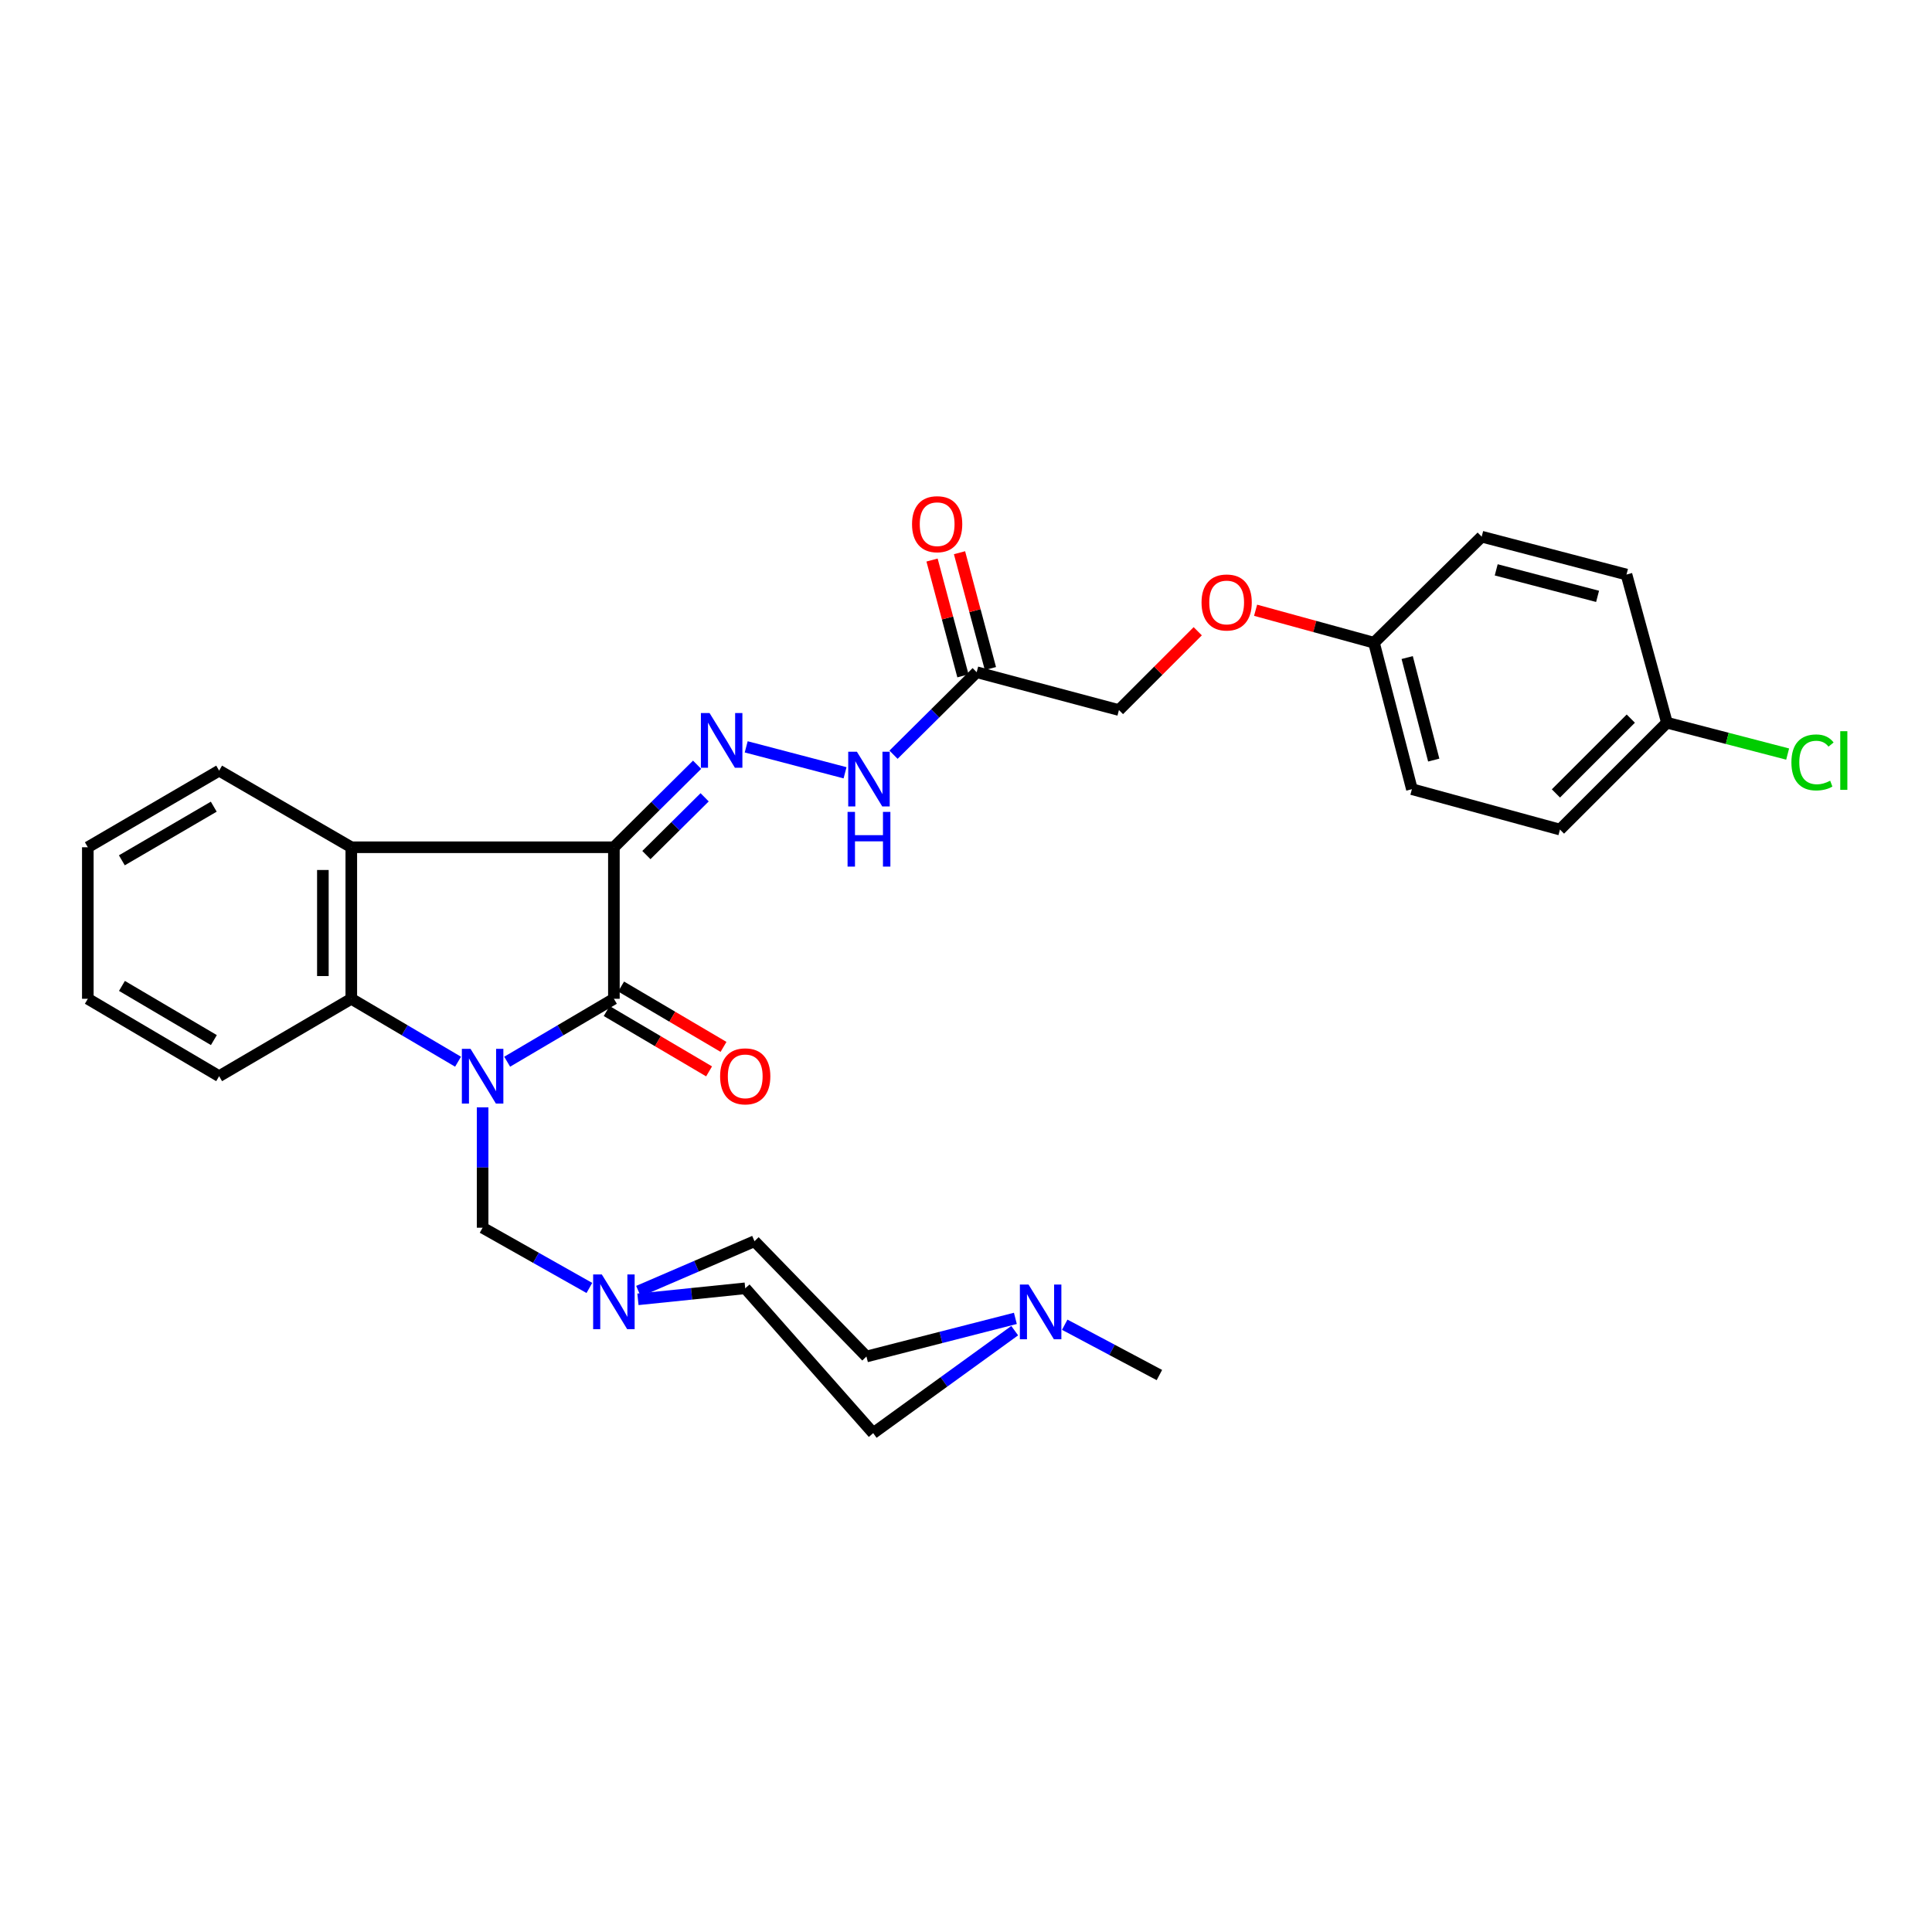 <?xml version='1.0' encoding='iso-8859-1'?>
<svg version='1.1' baseProfile='full'
              xmlns='http://www.w3.org/2000/svg'
                      xmlns:rdkit='http://www.rdkit.org/xml'
                      xmlns:xlink='http://www.w3.org/1999/xlink'
                  xml:space='preserve'
width='1000px' height='1000px' viewBox='0 0 1000 1000'>
<!-- END OF HEADER -->
<rect style='opacity:1.0;fill:#FFFFFF;stroke:none' width='1000' height='1000' x='0' y='0'> </rect>
<path class='bond-1' d='M 262.512,549.537 L 290.131,533.253' style='fill:none;fill-rule:evenodd;stroke:#0000FF;stroke-width:6px;stroke-linecap:butt;stroke-linejoin:miter;stroke-opacity:1' />
<path class='bond-1' d='M 290.131,533.253 L 317.751,516.97' style='fill:none;fill-rule:evenodd;stroke:#000000;stroke-width:6px;stroke-linecap:butt;stroke-linejoin:miter;stroke-opacity:1' />
<path class='bond-3' d='M 237.087,549.538 L 209.459,533.254' style='fill:none;fill-rule:evenodd;stroke:#0000FF;stroke-width:6px;stroke-linecap:butt;stroke-linejoin:miter;stroke-opacity:1' />
<path class='bond-3' d='M 209.459,533.254 L 181.832,516.97' style='fill:none;fill-rule:evenodd;stroke:#000000;stroke-width:6px;stroke-linecap:butt;stroke-linejoin:miter;stroke-opacity:1' />
<path class='bond-5' d='M 249.799,573.152 L 249.799,604.307' style='fill:none;fill-rule:evenodd;stroke:#0000FF;stroke-width:6px;stroke-linecap:butt;stroke-linejoin:miter;stroke-opacity:1' />
<path class='bond-5' d='M 249.799,604.307 L 249.799,635.462' style='fill:none;fill-rule:evenodd;stroke:#000000;stroke-width:6px;stroke-linecap:butt;stroke-linejoin:miter;stroke-opacity:1' />
<path class='bond-0' d='M 317.751,438.539 L 317.751,516.97' style='fill:none;fill-rule:evenodd;stroke:#000000;stroke-width:6px;stroke-linecap:butt;stroke-linejoin:miter;stroke-opacity:1' />
<path class='bond-4' d='M 317.751,438.539 L 339.285,417.185' style='fill:none;fill-rule:evenodd;stroke:#000000;stroke-width:6px;stroke-linecap:butt;stroke-linejoin:miter;stroke-opacity:1' />
<path class='bond-4' d='M 339.285,417.185 L 360.819,395.831' style='fill:none;fill-rule:evenodd;stroke:#0000FF;stroke-width:6px;stroke-linecap:butt;stroke-linejoin:miter;stroke-opacity:1' />
<path class='bond-4' d='M 334.571,442.58 L 349.645,427.632' style='fill:none;fill-rule:evenodd;stroke:#000000;stroke-width:6px;stroke-linecap:butt;stroke-linejoin:miter;stroke-opacity:1' />
<path class='bond-4' d='M 349.645,427.632 L 364.719,412.684' style='fill:none;fill-rule:evenodd;stroke:#0000FF;stroke-width:6px;stroke-linecap:butt;stroke-linejoin:miter;stroke-opacity:1' />
<path class='bond-30' d='M 317.751,438.539 L 181.832,438.539' style='fill:none;fill-rule:evenodd;stroke:#000000;stroke-width:6px;stroke-linecap:butt;stroke-linejoin:miter;stroke-opacity:1' />
<path class='bond-10' d='M 314.016,523.308 L 340.517,538.926' style='fill:none;fill-rule:evenodd;stroke:#000000;stroke-width:6px;stroke-linecap:butt;stroke-linejoin:miter;stroke-opacity:1' />
<path class='bond-10' d='M 340.517,538.926 L 367.019,554.545' style='fill:none;fill-rule:evenodd;stroke:#FF0000;stroke-width:6px;stroke-linecap:butt;stroke-linejoin:miter;stroke-opacity:1' />
<path class='bond-10' d='M 321.486,510.632 L 347.988,526.251' style='fill:none;fill-rule:evenodd;stroke:#000000;stroke-width:6px;stroke-linecap:butt;stroke-linejoin:miter;stroke-opacity:1' />
<path class='bond-10' d='M 347.988,526.251 L 374.49,541.869' style='fill:none;fill-rule:evenodd;stroke:#FF0000;stroke-width:6px;stroke-linecap:butt;stroke-linejoin:miter;stroke-opacity:1' />
<path class='bond-2' d='M 181.832,438.539 L 181.832,516.97' style='fill:none;fill-rule:evenodd;stroke:#000000;stroke-width:6px;stroke-linecap:butt;stroke-linejoin:miter;stroke-opacity:1' />
<path class='bond-2' d='M 167.118,450.304 L 167.118,505.205' style='fill:none;fill-rule:evenodd;stroke:#000000;stroke-width:6px;stroke-linecap:butt;stroke-linejoin:miter;stroke-opacity:1' />
<path class='bond-20' d='M 181.832,438.539 L 113.422,398.878' style='fill:none;fill-rule:evenodd;stroke:#000000;stroke-width:6px;stroke-linecap:butt;stroke-linejoin:miter;stroke-opacity:1' />
<path class='bond-22' d='M 181.832,516.97 L 113.422,557.031' style='fill:none;fill-rule:evenodd;stroke:#000000;stroke-width:6px;stroke-linecap:butt;stroke-linejoin:miter;stroke-opacity:1' />
<path class='bond-8' d='M 386.234,386.568 L 437.397,399.994' style='fill:none;fill-rule:evenodd;stroke:#0000FF;stroke-width:6px;stroke-linecap:butt;stroke-linejoin:miter;stroke-opacity:1' />
<path class='bond-6' d='M 249.799,635.462 L 277.43,651.054' style='fill:none;fill-rule:evenodd;stroke:#000000;stroke-width:6px;stroke-linecap:butt;stroke-linejoin:miter;stroke-opacity:1' />
<path class='bond-6' d='M 277.43,651.054 L 305.06,666.646' style='fill:none;fill-rule:evenodd;stroke:#0000FF;stroke-width:6px;stroke-linecap:butt;stroke-linejoin:miter;stroke-opacity:1' />
<path class='bond-14' d='M 330.472,668.326 L 360.499,655.388' style='fill:none;fill-rule:evenodd;stroke:#0000FF;stroke-width:6px;stroke-linecap:butt;stroke-linejoin:miter;stroke-opacity:1' />
<path class='bond-14' d='M 360.499,655.388 L 390.525,642.451' style='fill:none;fill-rule:evenodd;stroke:#000000;stroke-width:6px;stroke-linecap:butt;stroke-linejoin:miter;stroke-opacity:1' />
<path class='bond-15' d='M 330.199,672.528 L 357.963,669.677' style='fill:none;fill-rule:evenodd;stroke:#0000FF;stroke-width:6px;stroke-linecap:butt;stroke-linejoin:miter;stroke-opacity:1' />
<path class='bond-15' d='M 357.963,669.677 L 385.727,666.826' style='fill:none;fill-rule:evenodd;stroke:#000000;stroke-width:6px;stroke-linecap:butt;stroke-linejoin:miter;stroke-opacity:1' />
<path class='bond-7' d='M 505.527,347.929 L 484.005,369.284' style='fill:none;fill-rule:evenodd;stroke:#000000;stroke-width:6px;stroke-linecap:butt;stroke-linejoin:miter;stroke-opacity:1' />
<path class='bond-7' d='M 484.005,369.284 L 462.483,390.639' style='fill:none;fill-rule:evenodd;stroke:#0000FF;stroke-width:6px;stroke-linecap:butt;stroke-linejoin:miter;stroke-opacity:1' />
<path class='bond-11' d='M 512.635,346.033 L 504.639,316.06' style='fill:none;fill-rule:evenodd;stroke:#000000;stroke-width:6px;stroke-linecap:butt;stroke-linejoin:miter;stroke-opacity:1' />
<path class='bond-11' d='M 504.639,316.06 L 496.642,286.087' style='fill:none;fill-rule:evenodd;stroke:#FF0000;stroke-width:6px;stroke-linecap:butt;stroke-linejoin:miter;stroke-opacity:1' />
<path class='bond-11' d='M 498.419,349.825 L 490.423,319.853' style='fill:none;fill-rule:evenodd;stroke:#000000;stroke-width:6px;stroke-linecap:butt;stroke-linejoin:miter;stroke-opacity:1' />
<path class='bond-11' d='M 490.423,319.853 L 482.426,289.88' style='fill:none;fill-rule:evenodd;stroke:#FF0000;stroke-width:6px;stroke-linecap:butt;stroke-linejoin:miter;stroke-opacity:1' />
<path class='bond-12' d='M 505.527,347.929 L 579.159,367.522' style='fill:none;fill-rule:evenodd;stroke:#000000;stroke-width:6px;stroke-linecap:butt;stroke-linejoin:miter;stroke-opacity:1' />
<path class='bond-9' d='M 525.209,688.749 L 488.581,715.262' style='fill:none;fill-rule:evenodd;stroke:#0000FF;stroke-width:6px;stroke-linecap:butt;stroke-linejoin:miter;stroke-opacity:1' />
<path class='bond-9' d='M 488.581,715.262 L 451.954,741.775' style='fill:none;fill-rule:evenodd;stroke:#000000;stroke-width:6px;stroke-linecap:butt;stroke-linejoin:miter;stroke-opacity:1' />
<path class='bond-27' d='M 551.105,685.673 L 575.603,698.696' style='fill:none;fill-rule:evenodd;stroke:#0000FF;stroke-width:6px;stroke-linecap:butt;stroke-linejoin:miter;stroke-opacity:1' />
<path class='bond-27' d='M 575.603,698.696 L 600.102,711.718' style='fill:none;fill-rule:evenodd;stroke:#000000;stroke-width:6px;stroke-linecap:butt;stroke-linejoin:miter;stroke-opacity:1' />
<path class='bond-31' d='M 525.557,682.384 L 487.01,692.253' style='fill:none;fill-rule:evenodd;stroke:#0000FF;stroke-width:6px;stroke-linecap:butt;stroke-linejoin:miter;stroke-opacity:1' />
<path class='bond-31' d='M 487.01,692.253 L 448.463,702.122' style='fill:none;fill-rule:evenodd;stroke:#000000;stroke-width:6px;stroke-linecap:butt;stroke-linejoin:miter;stroke-opacity:1' />
<path class='bond-13' d='M 579.159,367.522 L 599.552,347.127' style='fill:none;fill-rule:evenodd;stroke:#000000;stroke-width:6px;stroke-linecap:butt;stroke-linejoin:miter;stroke-opacity:1' />
<path class='bond-13' d='M 599.552,347.127 L 619.944,326.732' style='fill:none;fill-rule:evenodd;stroke:#FF0000;stroke-width:6px;stroke-linecap:butt;stroke-linejoin:miter;stroke-opacity:1' />
<path class='bond-18' d='M 649.892,315.865 L 680.532,324.267' style='fill:none;fill-rule:evenodd;stroke:#FF0000;stroke-width:6px;stroke-linecap:butt;stroke-linejoin:miter;stroke-opacity:1' />
<path class='bond-18' d='M 680.532,324.267 L 711.172,332.668' style='fill:none;fill-rule:evenodd;stroke:#000000;stroke-width:6px;stroke-linecap:butt;stroke-linejoin:miter;stroke-opacity:1' />
<path class='bond-17' d='M 390.525,642.451 L 448.463,702.122' style='fill:none;fill-rule:evenodd;stroke:#000000;stroke-width:6px;stroke-linecap:butt;stroke-linejoin:miter;stroke-opacity:1' />
<path class='bond-16' d='M 385.727,666.826 L 451.954,741.775' style='fill:none;fill-rule:evenodd;stroke:#000000;stroke-width:6px;stroke-linecap:butt;stroke-linejoin:miter;stroke-opacity:1' />
<path class='bond-23' d='M 711.172,332.668 L 766.919,277.779' style='fill:none;fill-rule:evenodd;stroke:#000000;stroke-width:6px;stroke-linecap:butt;stroke-linejoin:miter;stroke-opacity:1' />
<path class='bond-24' d='M 711.172,332.668 L 730.798,408.475' style='fill:none;fill-rule:evenodd;stroke:#000000;stroke-width:6px;stroke-linecap:butt;stroke-linejoin:miter;stroke-opacity:1' />
<path class='bond-24' d='M 728.359,340.351 L 742.098,393.416' style='fill:none;fill-rule:evenodd;stroke:#000000;stroke-width:6px;stroke-linecap:butt;stroke-linejoin:miter;stroke-opacity:1' />
<path class='bond-19' d='M 862.802,374.07 L 807.438,429.384' style='fill:none;fill-rule:evenodd;stroke:#000000;stroke-width:6px;stroke-linecap:butt;stroke-linejoin:miter;stroke-opacity:1' />
<path class='bond-19' d='M 844.098,371.958 L 805.343,410.678' style='fill:none;fill-rule:evenodd;stroke:#000000;stroke-width:6px;stroke-linecap:butt;stroke-linejoin:miter;stroke-opacity:1' />
<path class='bond-21' d='M 862.802,374.07 L 894.043,382.187' style='fill:none;fill-rule:evenodd;stroke:#000000;stroke-width:6px;stroke-linecap:butt;stroke-linejoin:miter;stroke-opacity:1' />
<path class='bond-21' d='M 894.043,382.187 L 925.284,390.304' style='fill:none;fill-rule:evenodd;stroke:#00CC00;stroke-width:6px;stroke-linecap:butt;stroke-linejoin:miter;stroke-opacity:1' />
<path class='bond-33' d='M 862.802,374.07 L 841.868,297.38' style='fill:none;fill-rule:evenodd;stroke:#000000;stroke-width:6px;stroke-linecap:butt;stroke-linejoin:miter;stroke-opacity:1' />
<path class='bond-32' d='M 113.422,398.878 L 45.455,438.539' style='fill:none;fill-rule:evenodd;stroke:#000000;stroke-width:6px;stroke-linecap:butt;stroke-linejoin:miter;stroke-opacity:1' />
<path class='bond-32' d='M 110.643,417.536 L 63.065,445.298' style='fill:none;fill-rule:evenodd;stroke:#000000;stroke-width:6px;stroke-linecap:butt;stroke-linejoin:miter;stroke-opacity:1' />
<path class='bond-29' d='M 113.422,557.031 L 45.455,516.97' style='fill:none;fill-rule:evenodd;stroke:#000000;stroke-width:6px;stroke-linecap:butt;stroke-linejoin:miter;stroke-opacity:1' />
<path class='bond-29' d='M 110.698,538.347 L 63.121,510.304' style='fill:none;fill-rule:evenodd;stroke:#000000;stroke-width:6px;stroke-linecap:butt;stroke-linejoin:miter;stroke-opacity:1' />
<path class='bond-26' d='M 766.919,277.779 L 841.868,297.38' style='fill:none;fill-rule:evenodd;stroke:#000000;stroke-width:6px;stroke-linecap:butt;stroke-linejoin:miter;stroke-opacity:1' />
<path class='bond-26' d='M 774.439,294.954 L 826.903,308.675' style='fill:none;fill-rule:evenodd;stroke:#000000;stroke-width:6px;stroke-linecap:butt;stroke-linejoin:miter;stroke-opacity:1' />
<path class='bond-25' d='M 730.798,408.475 L 807.438,429.384' style='fill:none;fill-rule:evenodd;stroke:#000000;stroke-width:6px;stroke-linecap:butt;stroke-linejoin:miter;stroke-opacity:1' />
<path class='bond-28' d='M 45.455,438.539 L 45.455,516.97' style='fill:none;fill-rule:evenodd;stroke:#000000;stroke-width:6px;stroke-linecap:butt;stroke-linejoin:miter;stroke-opacity:1' />
<path  class='atom-0' d='M 243.539 542.871
L 252.819 557.871
Q 253.739 559.351, 255.219 562.031
Q 256.699 564.711, 256.779 564.871
L 256.779 542.871
L 260.539 542.871
L 260.539 571.191
L 256.659 571.191
L 246.699 554.791
Q 245.539 552.871, 244.299 550.671
Q 243.099 548.471, 242.739 547.791
L 242.739 571.191
L 239.059 571.191
L 239.059 542.871
L 243.539 542.871
' fill='#0000FF'/>
<path  class='atom-5' d='M 367.263 369.073
L 376.543 384.073
Q 377.463 385.553, 378.943 388.233
Q 380.423 390.913, 380.503 391.073
L 380.503 369.073
L 384.263 369.073
L 384.263 397.393
L 380.383 397.393
L 370.423 380.993
Q 369.263 379.073, 368.023 376.873
Q 366.823 374.673, 366.463 373.993
L 366.463 397.393
L 362.783 397.393
L 362.783 369.073
L 367.263 369.073
' fill='#0000FF'/>
<path  class='atom-7' d='M 311.491 659.647
L 320.771 674.647
Q 321.691 676.127, 323.171 678.807
Q 324.651 681.487, 324.731 681.647
L 324.731 659.647
L 328.491 659.647
L 328.491 687.967
L 324.611 687.967
L 314.651 671.567
Q 313.491 669.647, 312.251 667.447
Q 311.051 665.247, 310.691 664.567
L 310.691 687.967
L 307.011 687.967
L 307.011 659.647
L 311.491 659.647
' fill='#0000FF'/>
<path  class='atom-9' d='M 443.519 389.083
L 452.799 404.083
Q 453.719 405.563, 455.199 408.243
Q 456.679 410.923, 456.759 411.083
L 456.759 389.083
L 460.519 389.083
L 460.519 417.403
L 456.639 417.403
L 446.679 401.003
Q 445.519 399.083, 444.279 396.883
Q 443.079 394.683, 442.719 394.003
L 442.719 417.403
L 439.039 417.403
L 439.039 389.083
L 443.519 389.083
' fill='#0000FF'/>
<path  class='atom-9' d='M 438.699 420.235
L 442.539 420.235
L 442.539 432.275
L 457.019 432.275
L 457.019 420.235
L 460.859 420.235
L 460.859 448.555
L 457.019 448.555
L 457.019 435.475
L 442.539 435.475
L 442.539 448.555
L 438.699 448.555
L 438.699 420.235
' fill='#0000FF'/>
<path  class='atom-10' d='M 532.364 664.878
L 541.644 679.878
Q 542.564 681.358, 544.044 684.038
Q 545.524 686.718, 545.604 686.878
L 545.604 664.878
L 549.364 664.878
L 549.364 693.198
L 545.484 693.198
L 535.524 676.798
Q 534.364 674.878, 533.124 672.678
Q 531.924 670.478, 531.564 669.798
L 531.564 693.198
L 527.884 693.198
L 527.884 664.878
L 532.364 664.878
' fill='#0000FF'/>
<path  class='atom-11' d='M 372.727 557.111
Q 372.727 550.311, 376.087 546.511
Q 379.447 542.711, 385.727 542.711
Q 392.007 542.711, 395.367 546.511
Q 398.727 550.311, 398.727 557.111
Q 398.727 563.991, 395.327 567.911
Q 391.927 571.791, 385.727 571.791
Q 379.487 571.791, 376.087 567.911
Q 372.727 564.031, 372.727 557.111
M 385.727 568.591
Q 390.047 568.591, 392.367 565.711
Q 394.727 562.791, 394.727 557.111
Q 394.727 551.551, 392.367 548.751
Q 390.047 545.911, 385.727 545.911
Q 381.407 545.911, 379.047 548.711
Q 376.727 551.511, 376.727 557.111
Q 376.727 562.831, 379.047 565.711
Q 381.407 568.591, 385.727 568.591
' fill='#FF0000'/>
<path  class='atom-12' d='M 472.067 271.319
Q 472.067 264.519, 475.427 260.719
Q 478.787 256.919, 485.067 256.919
Q 491.347 256.919, 494.707 260.719
Q 498.067 264.519, 498.067 271.319
Q 498.067 278.199, 494.667 282.119
Q 491.267 285.999, 485.067 285.999
Q 478.827 285.999, 475.427 282.119
Q 472.067 278.239, 472.067 271.319
M 485.067 282.799
Q 489.387 282.799, 491.707 279.919
Q 494.067 276.999, 494.067 271.319
Q 494.067 265.759, 491.707 262.959
Q 489.387 260.119, 485.067 260.119
Q 480.747 260.119, 478.387 262.919
Q 476.067 265.719, 476.067 271.319
Q 476.067 277.039, 478.387 279.919
Q 480.747 282.799, 485.067 282.799
' fill='#FF0000'/>
<path  class='atom-14' d='M 621.915 311.838
Q 621.915 305.038, 625.275 301.238
Q 628.635 297.438, 634.915 297.438
Q 641.195 297.438, 644.555 301.238
Q 647.915 305.038, 647.915 311.838
Q 647.915 318.718, 644.515 322.638
Q 641.115 326.518, 634.915 326.518
Q 628.675 326.518, 625.275 322.638
Q 621.915 318.758, 621.915 311.838
M 634.915 323.318
Q 639.235 323.318, 641.555 320.438
Q 643.915 317.518, 643.915 311.838
Q 643.915 306.278, 641.555 303.478
Q 639.235 300.638, 634.915 300.638
Q 630.595 300.638, 628.235 303.438
Q 625.915 306.238, 625.915 311.838
Q 625.915 317.558, 628.235 320.438
Q 630.595 323.318, 634.915 323.318
' fill='#FF0000'/>
<path  class='atom-22' d='M 927.231 394.627
Q 927.231 387.587, 930.511 383.907
Q 933.831 380.187, 940.111 380.187
Q 945.951 380.187, 949.071 384.307
L 946.431 386.467
Q 944.151 383.467, 940.111 383.467
Q 935.831 383.467, 933.551 386.347
Q 931.311 389.187, 931.311 394.627
Q 931.311 400.227, 933.631 403.107
Q 935.991 405.987, 940.551 405.987
Q 943.671 405.987, 947.311 404.107
L 948.431 407.107
Q 946.951 408.067, 944.711 408.627
Q 942.471 409.187, 939.991 409.187
Q 933.831 409.187, 930.511 405.427
Q 927.231 401.667, 927.231 394.627
' fill='#00CC00'/>
<path  class='atom-22' d='M 952.511 378.467
L 956.191 378.467
L 956.191 408.827
L 952.511 408.827
L 952.511 378.467
' fill='#00CC00'/>
</svg>
